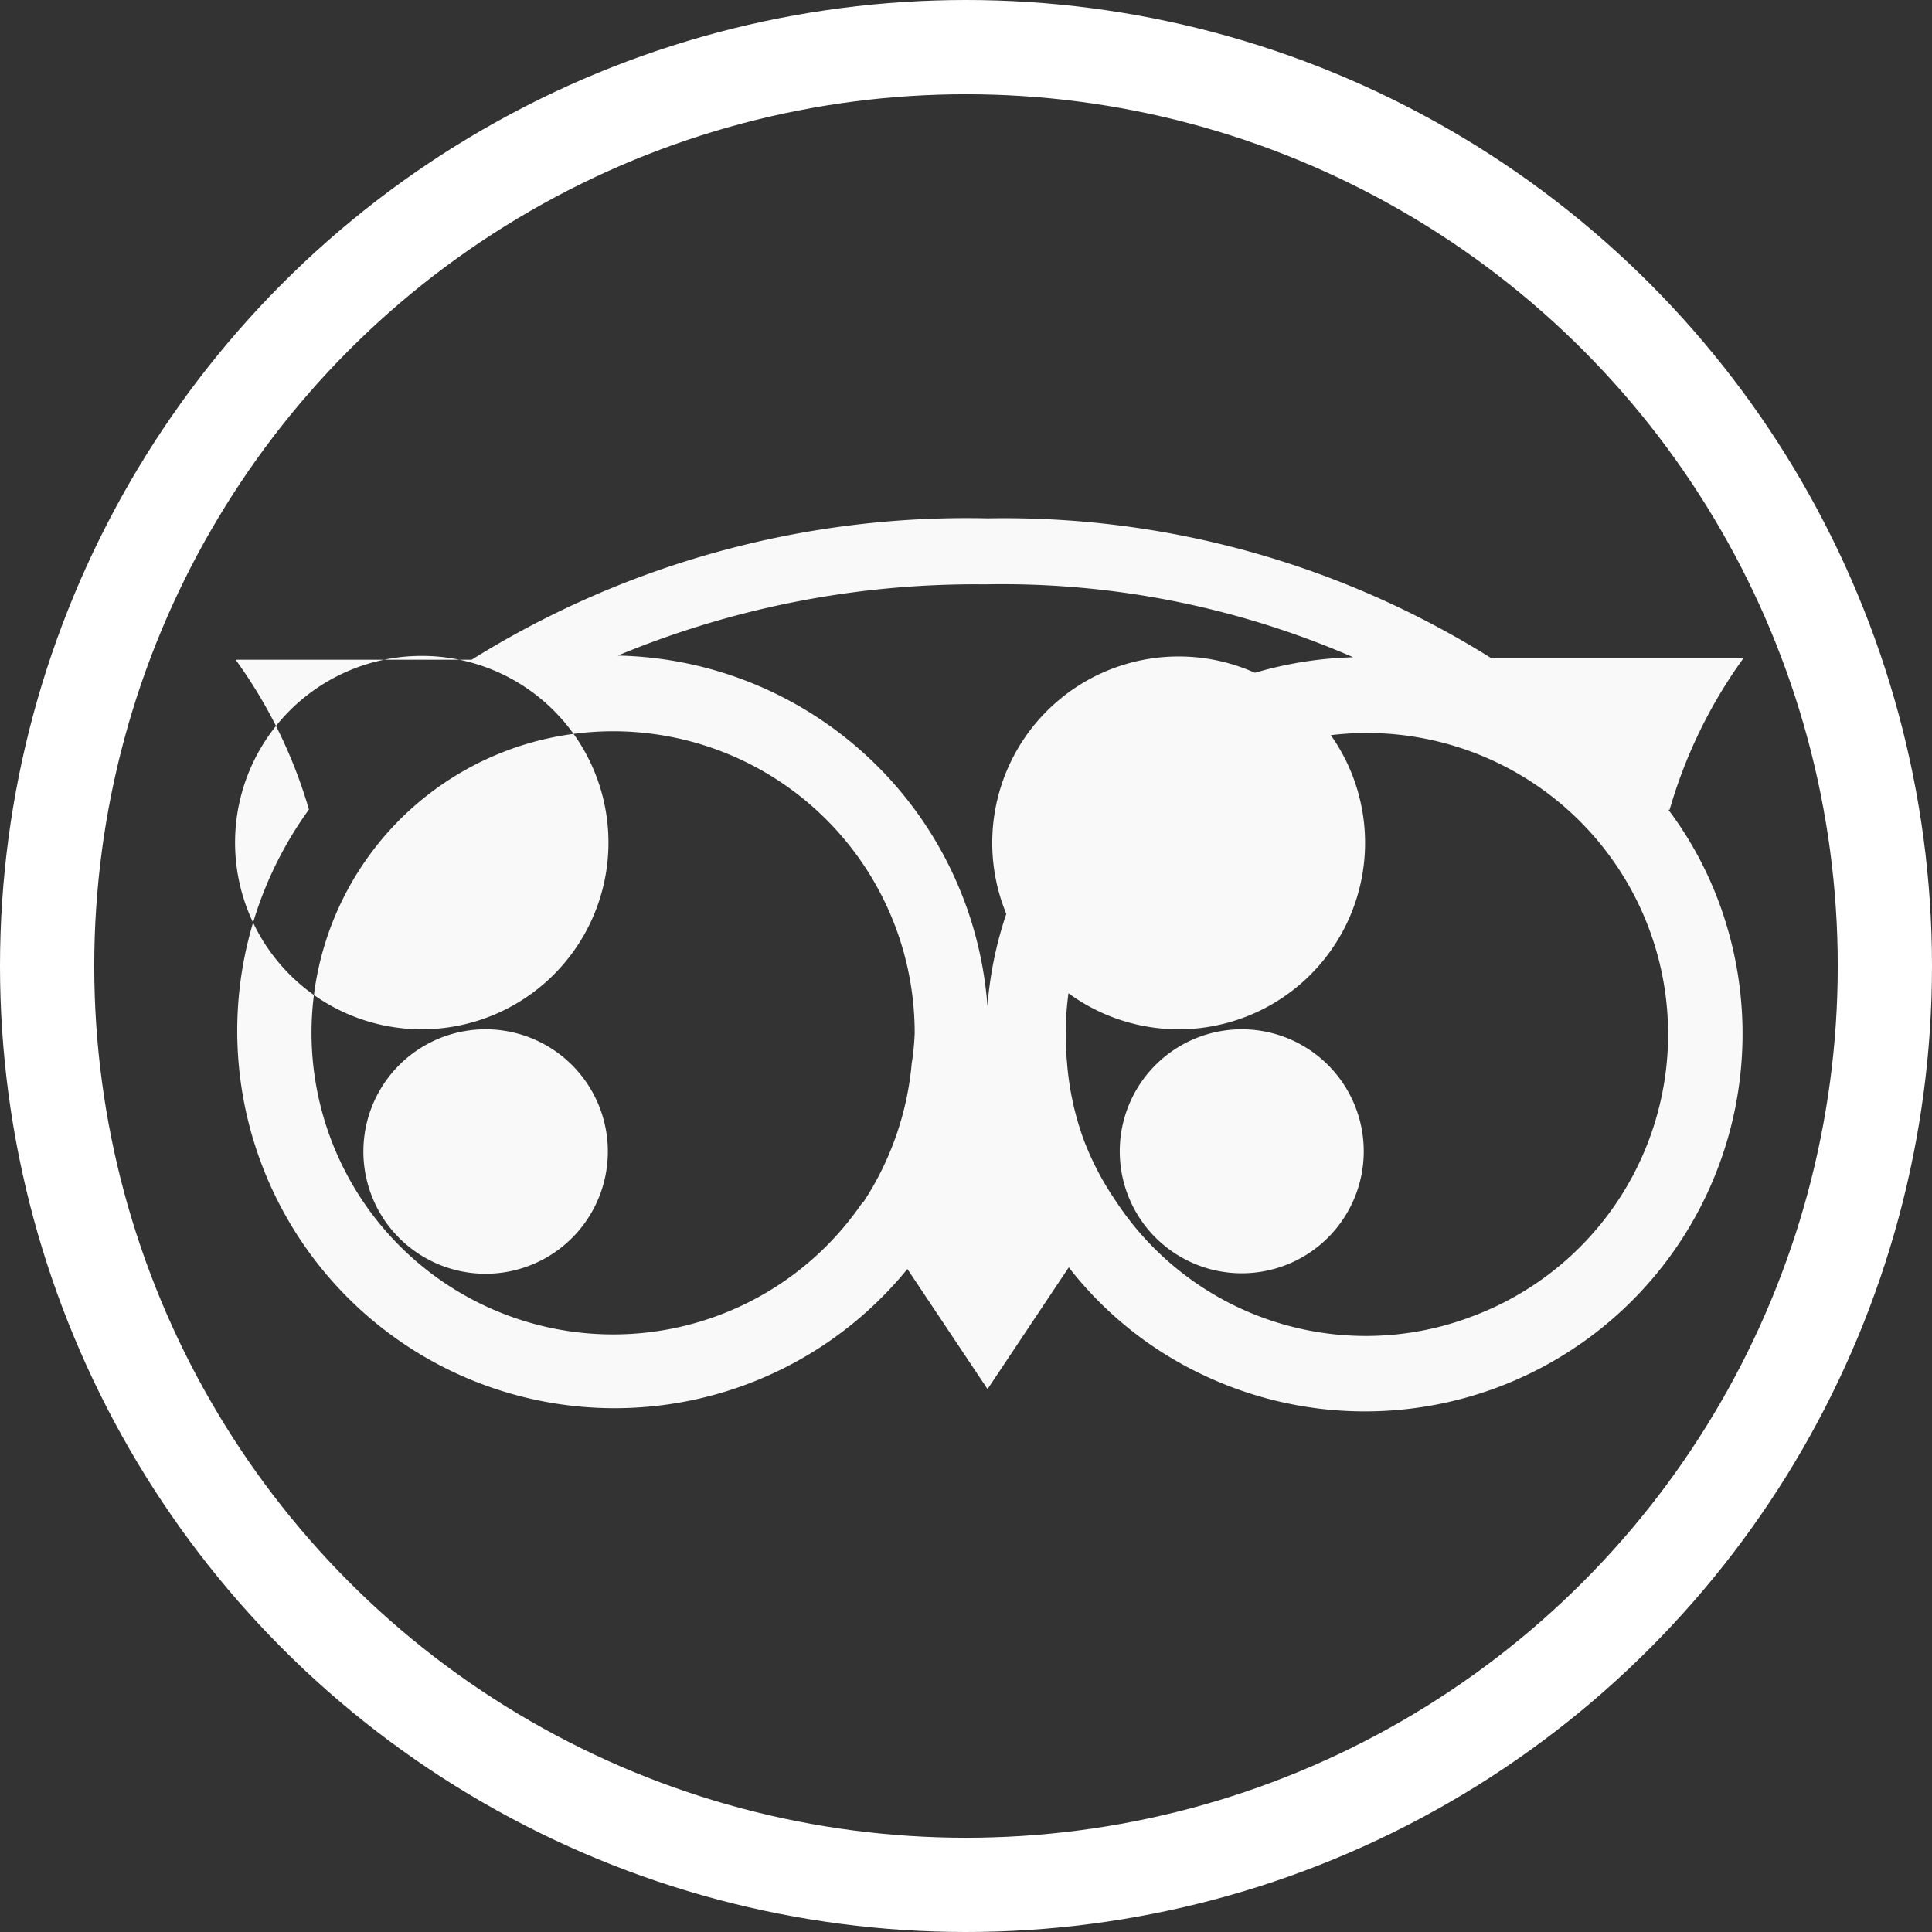 <svg xmlns="http://www.w3.org/2000/svg" width="41" height="41" viewBox="0 0 41 41">
  <rect x="0" y="0" width="41" height="41" fill="#333333" stroke="none"/>
  <g id="Groupe_9" data-name="Groupe 9" transform="translate(-962 -2518)">
    <path id="tripadvisor_logo_icon_144789" d="M30.683,12.708a10.392,10.392,0,0,1,1.568-3.219H26.9A19.466,19.466,0,0,0,16.214,6.521a19.859,19.859,0,0,0-10.953,3H.252A10.336,10.336,0,0,1,1.808,12.7a8.009,8.009,0,0,0,12.7,9.751L16.209,25l1.724-2.584a7.852,7.852,0,0,0,2.937,2.324A8.013,8.013,0,0,0,31.735,14.683a7.767,7.767,0,0,0-1.079-1.98Zm-4.23,10.765a6.348,6.348,0,0,1-7.542-2.495,6.054,6.054,0,0,1-.672-1.3,6.164,6.164,0,0,1-.344-1.62,6.392,6.392,0,1,1,8.578,5.407h-.02Zm-12.89-2.446a6.4,6.4,0,1,1,1.1-3.579,5.23,5.23,0,0,1-.063.64,6.4,6.4,0,0,1-1.036,2.959ZM4.2,17.364a3.962,3.962,0,1,1,.005,0Zm16.068,0a3.956,3.956,0,1,0-.006,0Zm-14.7,0a2.594,2.594,0,1,1-.021,0Zm16.047,0a2.589,2.589,0,1,1-.022,0ZM16.208,7.921a18.675,18.675,0,0,1,7.761,1.548,8.134,8.134,0,0,0-2.543.479,7.891,7.891,0,0,0-4.5,4.167,8.078,8.078,0,0,0-.719,2.755A8.032,8.032,0,0,0,8.363,9.433,19.756,19.756,0,0,1,16.15,7.922Z" transform="translate(966.748 2522.479)" fill="#f9f9f9"/>
    <g id="Ellipse_1" data-name="Ellipse 1" transform="translate(962 2518)" fill="none" stroke="#fff" stroke-width="2">
      <circle cx="20.5" cy="20.5" r="20.5" stroke="none"/>
      <circle cx="20.5" cy="20.5" r="19.5" fill="none"/>
    </g>
  </g>
</svg>
